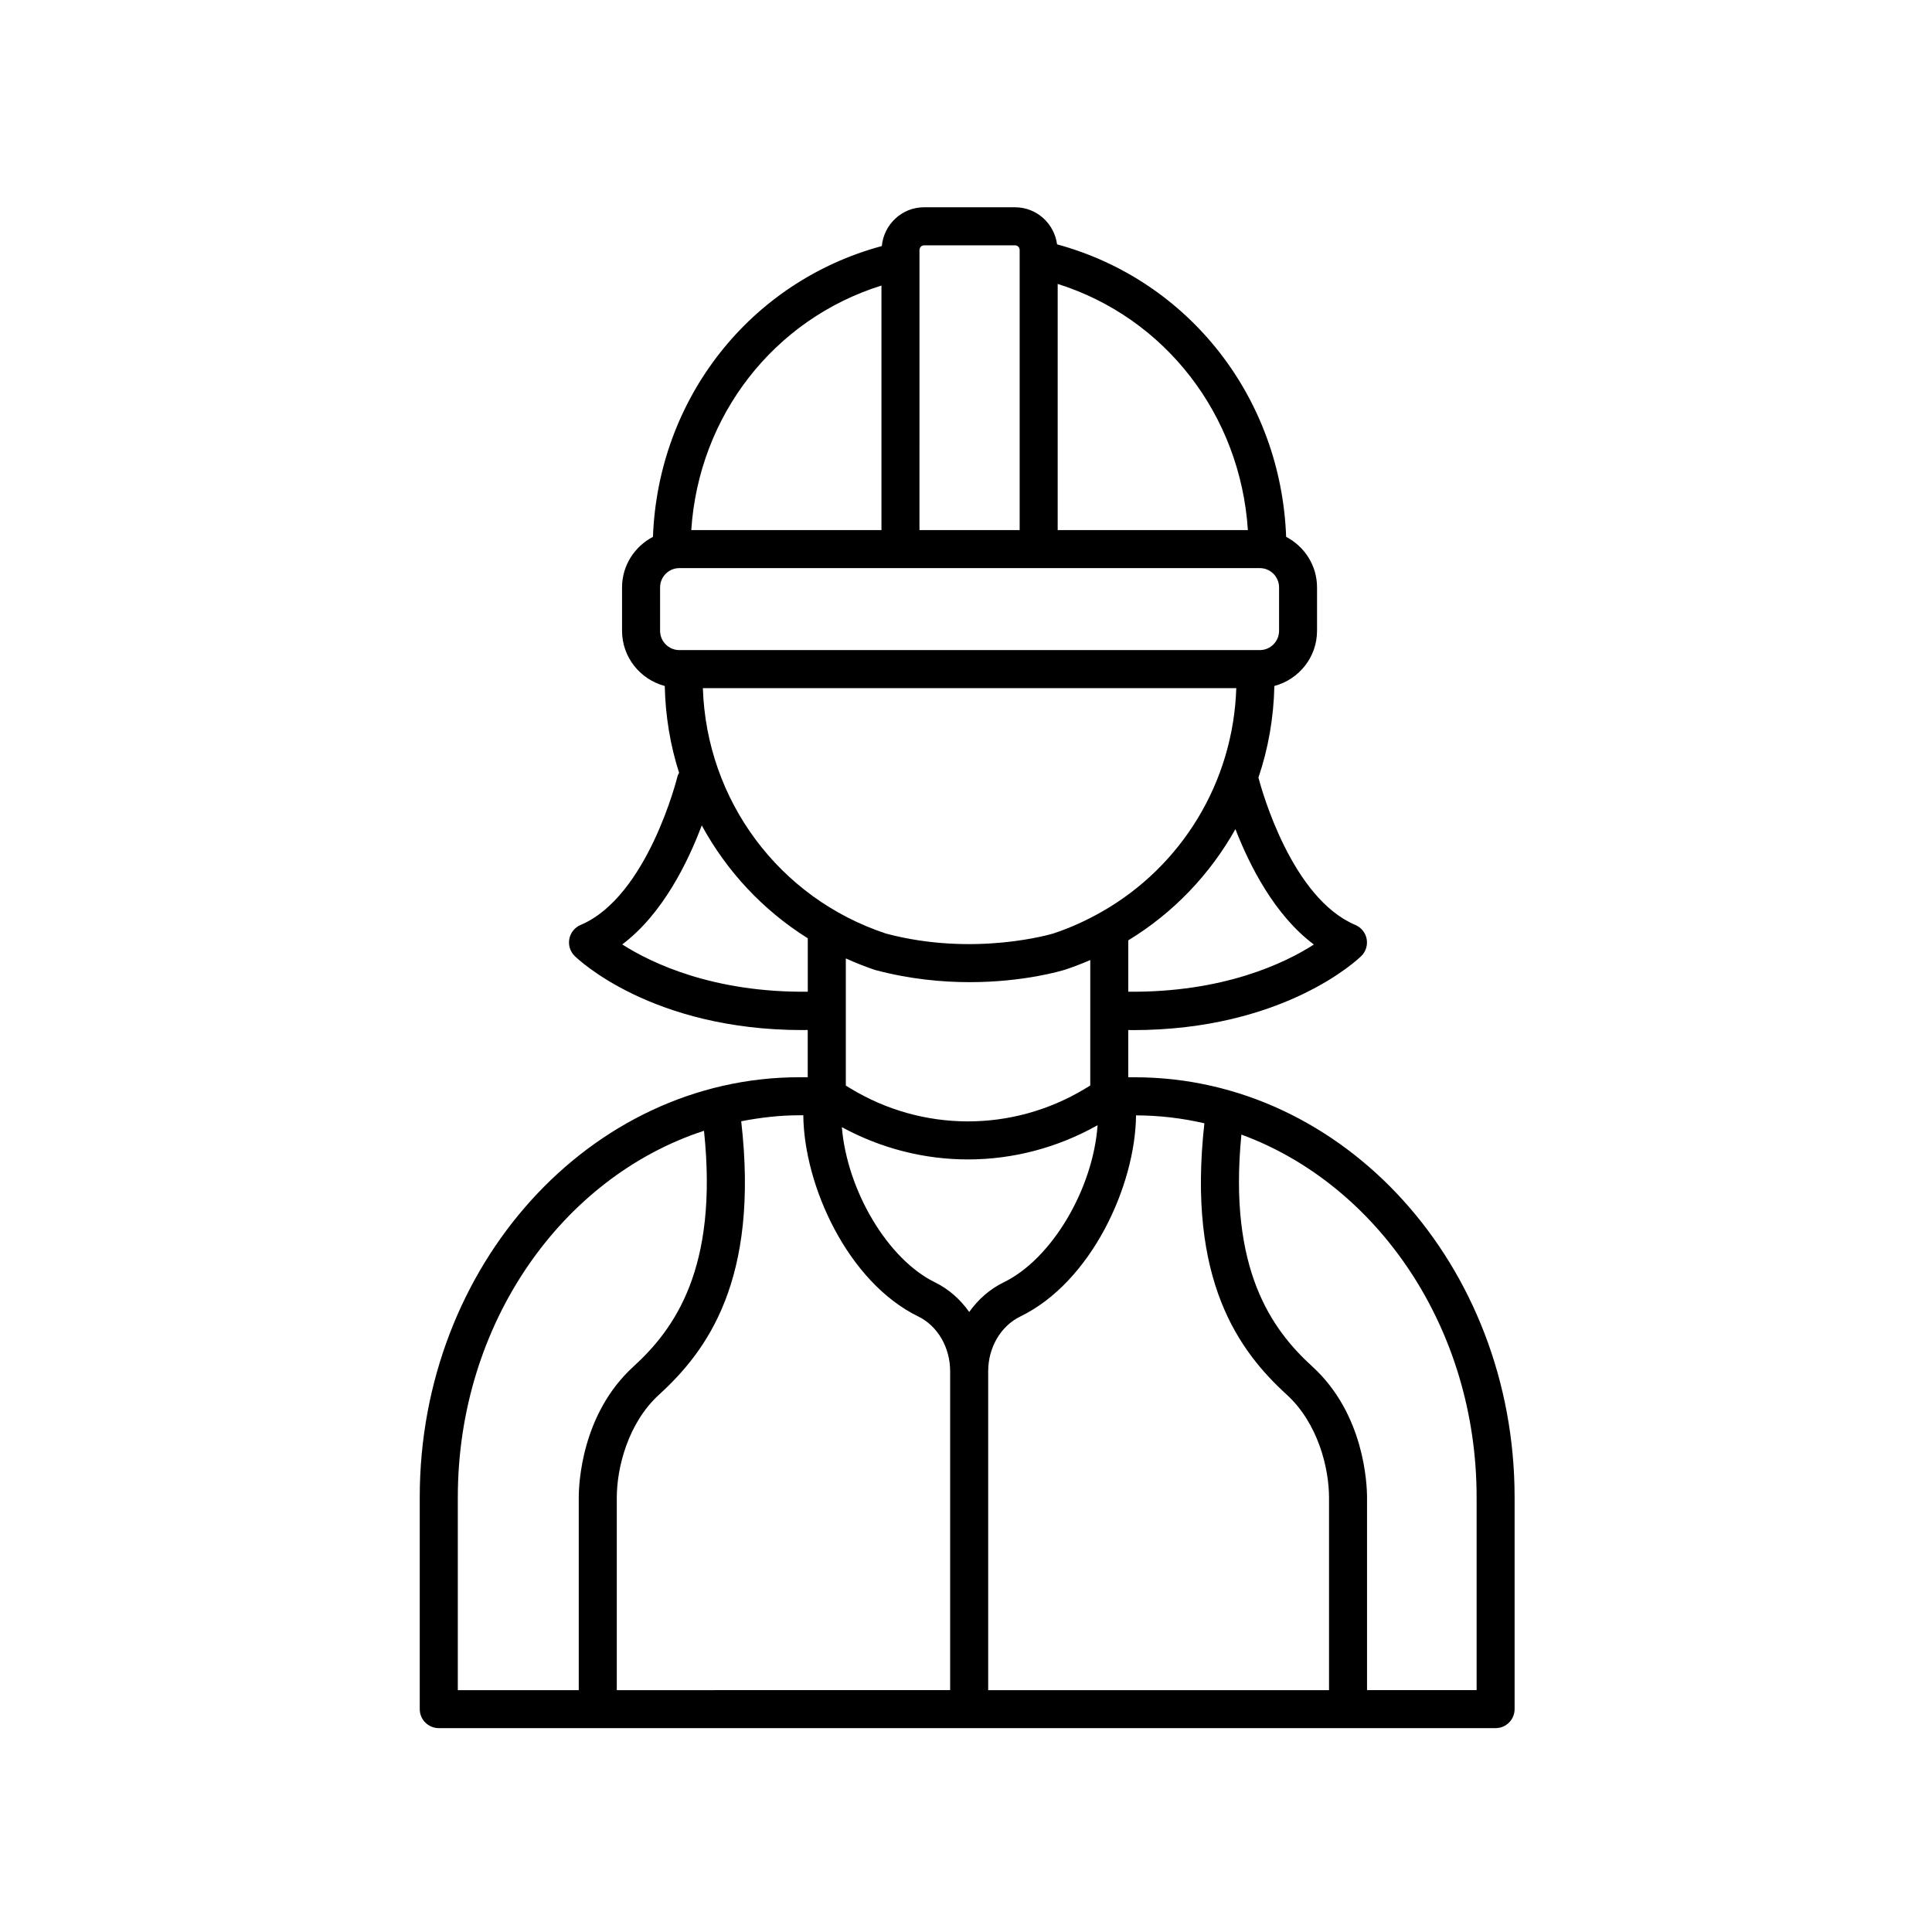 <?xml version="1.0" encoding="UTF-8"?>
<!-- Uploaded to: ICON Repo, www.svgrepo.com, Generator: ICON Repo Mixer Tools -->
<svg fill="#000000" width="800px" height="800px" version="1.1" viewBox="144 144 512 512" xmlns="http://www.w3.org/2000/svg">
 <path d="m317.04 286.27c-4.84 2.539-8.191 7.562-8.191 13.395v11.504c0 7.027 4.828 12.902 11.32 14.625 0.172 7.957 1.457 15.688 3.797 23.004-0.133 0.289-0.324 0.539-0.398 0.855-0.074 0.316-7.894 31.93-25.699 39.469-1.551 0.656-2.672 2.039-2.988 3.691-0.316 1.652 0.215 3.356 1.414 4.535 0.848 0.832 20.441 19.629 60.375 19.629 0.453 0 0.926-0.02 1.387-0.023v12.523h-2.18c-55.488 0-100.64 49.914-100.64 111.26v56.195c0 2.785 2.258 5.039 5.039 5.039h280.07c2.781 0 5.039-2.254 5.039-5.039v-56.145c0-61.375-45.16-111.3-100.67-111.3h-1.719v-12.52c0.395 0.004 0.801 0.023 1.188 0.023 40.062 0 59.723-18.785 60.566-19.629 1.203-1.176 1.738-2.883 1.426-4.535-0.312-1.656-1.441-3.043-2.992-3.703-16.75-7.062-24.695-35.262-25.688-39.047 2.602-7.691 4.047-15.859 4.223-24.285 6.488-1.727 11.309-7.598 11.309-14.625v-11.504c0-5.84-3.344-10.855-8.188-13.395-1.367-36.879-25.762-68.004-60.703-77.512-0.746-5.531-5.426-9.824-11.129-9.824h-24.141c-5.856 0-10.629 4.523-11.176 10.273-34.898 9.422-59.277 40.391-60.652 77.062zm118.97 99.34c-0.012 0.004-0.02 0.012-0.031 0.016-4.031 2.293-8.297 4.262-12.828 5.754-0.207 0.066-20.793 6.289-44.332 0.031-28.359-9.359-47.594-35.32-48.551-65.047h141.36c-0.801 24.953-14.5 47.211-35.617 59.246zm60.188 206.3h-90.32v-84.5c0-6.312 3.336-12.004 8.5-14.516 18.801-9.117 30.492-34.641 30.684-53.312 6.203 0.023 12.258 0.746 18.113 2.102-4.644 41.672 9.148 60.34 21.828 71.918 8.266 7.551 11.203 19.422 11.203 27.297v51.012zm-104.41-108.07c-12.566-6.137-23.301-24.371-24.688-41.133 10.445 5.68 21.926 8.555 33.418 8.555 11.84 0 23.664-3.047 34.359-9.078-1.215 16.902-12.117 35.453-24.902 41.656-3.68 1.789-6.75 4.535-9.125 7.844-2.352-3.316-5.402-6.062-9.062-7.844zm41.141-52.164-1.527 0.918c-19.16 11.508-42.93 11.438-62.027-0.156l-1.223-0.742v-33.703c2.535 1.133 5.117 2.191 7.805 3.074 9.047 2.41 17.617 3.215 25.023 3.215 14.5 0 24.59-3.09 25.262-3.301 2.289-0.754 4.508-1.621 6.691-2.562zm-124.03-37.395c10.727-8.039 17.441-21.887 21.074-31.543 6.586 12.105 16.188 22.461 28.098 29.922v14.156c-24.918 0.262-41.309-7.496-49.172-12.535zm47.984 45.281c0.188 18.672 11.793 44.203 30.484 53.328 5.125 2.504 8.434 8.203 8.434 14.52v84.492l-88.344 0.004v-51.012c0-7.871 2.934-19.746 11.199-27.297 12.734-11.621 26.602-30.398 21.773-72.453 5.031-0.973 10.176-1.586 15.453-1.586h1zm-91.555 101.19c0-45.969 27.598-84.805 65.238-97.086 3.856 36.547-7.879 52.613-18.707 62.496-13.785 12.59-14.484 31.145-14.484 34.738v51.012h-32.051v-51.16zm269.99 0.035v51.117h-29.039v-51.008c0-3.594-0.699-22.148-14.484-34.738-10.727-9.793-22.344-25.652-18.809-61.484 36.145 13.305 62.332 51.328 62.332 96.113zm-43.125-146.48c-7.82 5.031-24.121 12.746-49.188 12.508v-13.617c11.957-7.273 21.664-17.48 28.395-29.477 3.727 9.609 10.367 22.809 20.793 30.586zm-9.227-83.137c0 2.82-2.293 5.113-5.113 5.113h-153.81c-2.82 0-5.113-2.293-5.113-5.113v-11.504c0-2.82 2.293-5.113 5.113-5.113h153.81c2.82 0 5.113 2.293 5.113 5.113zm-8.262-26.691h-50.406v-65.242c28.516 8.996 48.41 34.727 50.406 65.242zm-85.828-75.465h24.141c0.664 0 1.203 0.57 1.203 1.27v74.199h-26.551l0.004-74.199c0-0.703 0.543-1.27 1.203-1.27zm-11.281 10.66v64.805h-50.402c2-30.34 21.906-55.906 50.402-64.805z"/>
</svg>